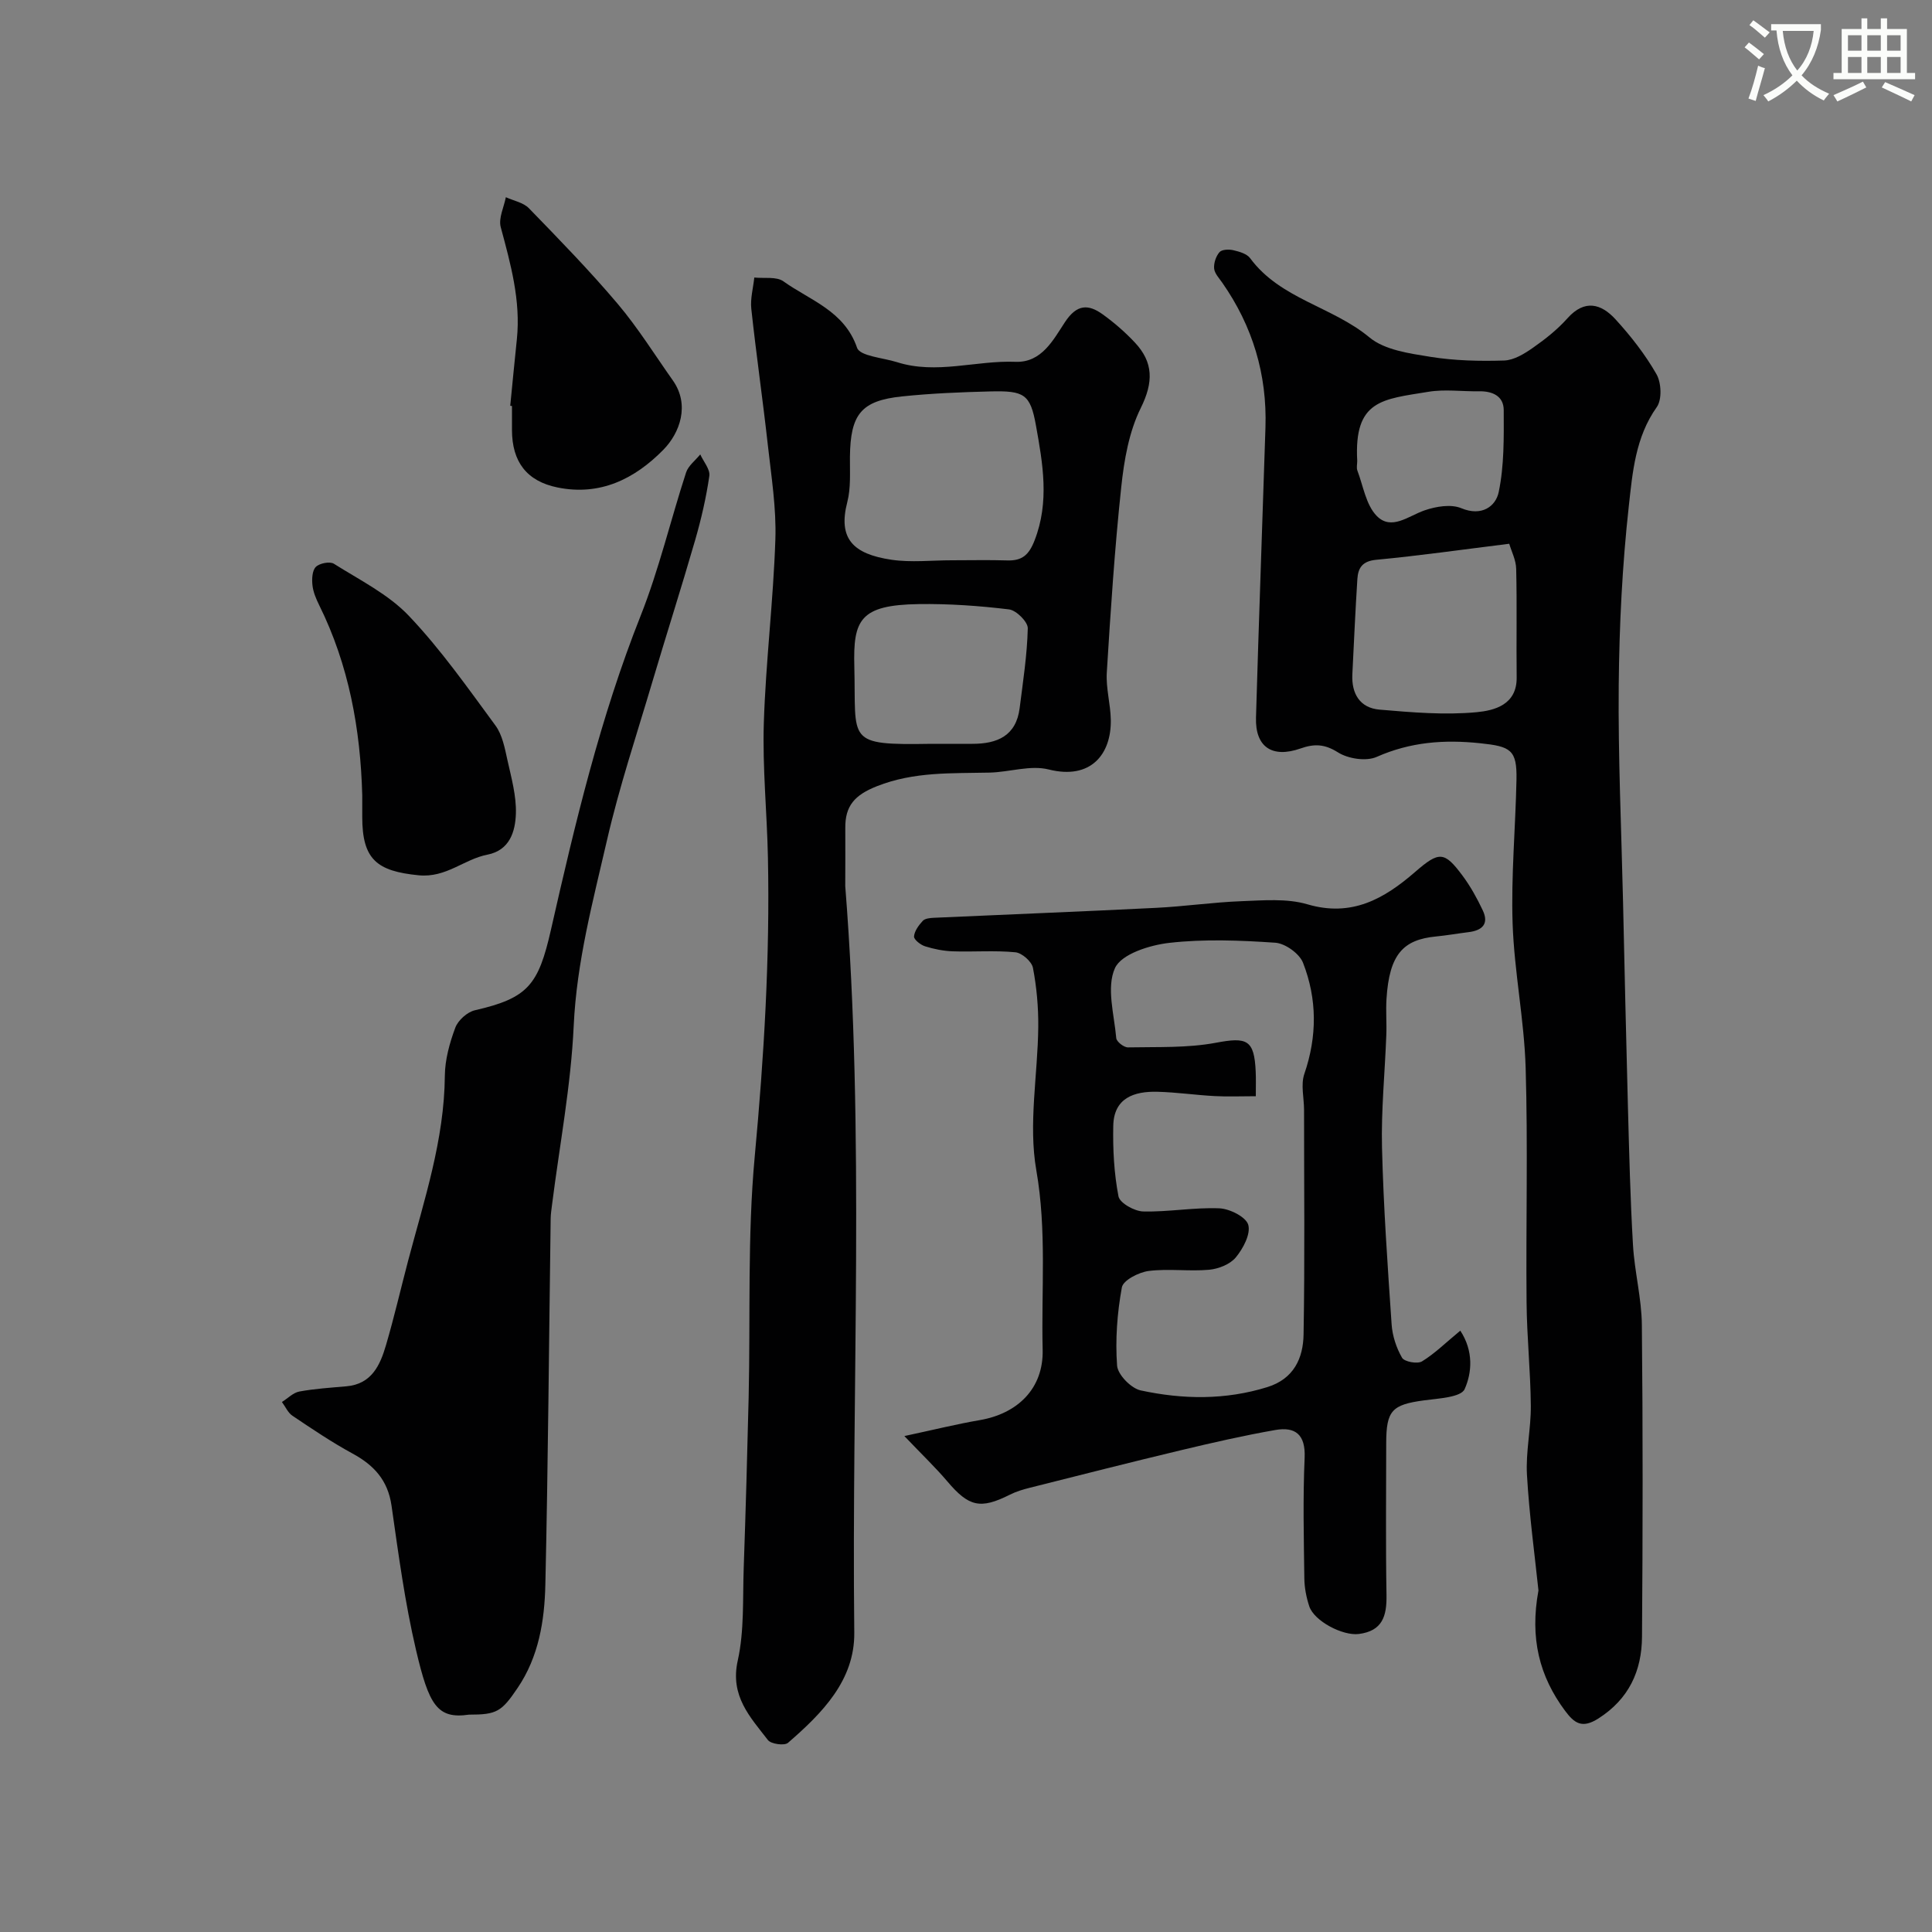<svg enable-background="new 0 0 400 400" viewBox="0 0 400 400" xmlns="http://www.w3.org/2000/svg"><rect x="0" y="0" width="400" height="400" fill="#808080" stroke="none"/><path d="m362.1 8.8c1.1.8 2.1 1.6 3.1 2.4l-1 1.1c-1.3-1.1-2.3-2-3-2.5zm1.9 4.8c.5.2.9.4 1.4.5-.6 2.3-1.3 4.5-1.9 6.8l-1.5-.5c.8-2.1 1.4-4.3 2-6.8zm-1-9.4c1.3.9 2.4 1.8 3.4 2.5l-1 1.1c-1.4-1.2-2.4-2.1-3.2-2.6zm3.7 2.2v-1.4h10.3v1.2c-.5 3.6-1.8 6.8-4 9.4 1.5 1.6 3.4 2.8 5.7 3.8-.3.4-.7.8-1.1 1.4-2.3-1.1-4.1-2.5-5.6-4.1-1.6 1.6-3.6 3.1-5.9 4.3-.3-.5-.7-.9-1-1.3 2.4-1.1 4.4-2.5 6-4.1-1.9-2.5-3-5.6-3.3-9.3h-1.1zm8.8 0h-6.4c.3 3.3 1.3 6 3 8.2 2-2.2 3.1-5.1 3.4-8.2z" fill="#fbfcfa"/><path d="m385.3 3.8h1.3v2.2h2.8v-2.2h1.3v2.2h4.1v9.1h1.7v1.3h-16.9v-1.3h1.7v-9.1h4.1v-2.2zm.4 13.1.7 1.2c-1.8.9-3.8 1.9-6 2.9-.2-.4-.5-.8-.8-1.3 2.3-1 4.3-1.9 6.1-2.8zm-3.1-6.4h2.8v-3.2h-2.8zm0 4.6h2.8v-3.3h-2.8zm4-4.6h2.8v-3.2h-2.8zm0 4.6h2.8v-3.3h-2.8zm3.7 1.9c2.1.9 4.1 1.8 6.1 2.7l-.7 1.3c-2.2-1.1-4.2-2-6.1-2.9zm3.2-9.7h-2.8v3.2h2.8zm-2.8 7.8h2.8v-3.3h-2.8z" fill="#fbfcfa"/><g fill="#010102"><path d="m318.52 329.29c-.76-7.26-1.9-15.59-2.38-23.95-.27-4.73.84-9.53.8-14.29-.06-7.14-.82-14.27-.88-21.41-.15-16.18.29-32.38-.19-48.55-.3-9.98-2.36-19.9-2.7-29.88-.33-9.9.6-19.84.8-29.76.13-6.24-1.21-6.91-7.52-7.57-7.48-.79-14.45-.26-21.43 2.83-2.18.96-5.91.39-8.01-.94-2.78-1.75-4.9-1.81-7.77-.8-5.9 2.06-9.38-.35-9.2-6.4.58-20.03 1.32-40.05 1.96-60.07.35-10.97-2.65-20.97-8.95-29.98-.65-.93-1.59-1.92-1.68-2.94-.09-1.12.38-2.54 1.12-3.38.49-.56 1.94-.61 2.84-.4 1.25.29 2.81.73 3.5 1.66 6.23 8.45 17.01 10 24.69 16.39 3.17 2.63 8.28 3.32 12.65 4.03 5 .8 10.17.92 15.25.76 2.04-.07 4.21-1.41 5.99-2.66 2.55-1.78 5.05-3.77 7.11-6.08 3.57-4 7-3.02 9.96.22 3.18 3.48 6.15 7.28 8.48 11.36 1.01 1.77 1.16 5.25.06 6.8-4.43 6.23-5.02 13.52-5.79 20.48-1.36 12.28-1.97 24.69-2.09 37.05-.14 14.92.55 29.85.89 44.78.32 14.12.63 28.25 1.01 42.37.26 9.6.49 19.2 1.05 28.78.32 5.55 1.79 11.06 1.84 16.6.22 21.52.19 43.04.03 64.55-.05 7.04-2.7 12.87-9.04 16.91-3.36 2.14-4.96 1-6.9-1.61-5.3-7.13-7.32-15-5.5-24.9zm-6.05-216.71c-9.82 1.22-18.66 2.48-27.55 3.32-2.86.27-3.74 1.68-3.89 3.97-.42 6.57-.71 13.16-1.04 19.74-.2 4.03 1.58 6.96 5.62 7.31 6.69.57 13.49 1.16 20.13.53 3.56-.34 8.34-1.48 8.27-7.2-.09-7.48.08-14.97-.1-22.45-.03-1.84-.98-3.65-1.44-5.22zm-31.47-17.15c0 .67-.19 1.4.03 1.99 1.21 3.2 1.78 7.09 3.98 9.37 3.04 3.14 6.57.04 9.92-1.12 2.36-.82 5.48-1.34 7.62-.45 4.24 1.77 7.13-.4 7.74-3.34 1.15-5.49 1.06-11.3 1.04-16.97-.01-2.93-2.35-3.95-5.14-3.9-3.5.06-7.08-.46-10.48.11-9.47 1.56-15.41 1.65-14.71 14.31z"/><path d="m175 183.47c4.07 51.46 1.29 103.02 1.87 154.53.11 9.92-6.7 16.74-13.73 22.84-.73.63-3.51.25-4.15-.58-3.69-4.78-7.88-9.12-6.25-16.44 1.38-6.2 1.01-12.82 1.24-19.25.41-11.76.74-23.53 1.02-35.3.38-16.62-.27-33.33 1.26-49.84 1.92-20.63 3.16-41.22 2.73-61.92-.19-9.27-1.14-18.55-.85-27.8.4-12.68 1.97-25.32 2.39-38 .22-6.48-.83-13.02-1.55-19.5-1.05-9.43-2.41-18.82-3.43-28.26-.23-2.12.39-4.32.62-6.49 2.04.22 4.58-.25 6.03.79 5.54 3.96 12.62 6.1 15.25 13.76.6 1.73 5.38 2.06 8.26 2.97 8.17 2.6 16.34-.39 24.53-.07 5.42.21 7.83-4.55 10.23-8.19 2.46-3.75 4.83-3.81 7.87-1.61 2.37 1.71 4.61 3.66 6.61 5.79 3.88 4.13 3.87 8.25 1.24 13.56-2.45 4.94-3.46 10.82-4.05 16.4-1.36 12.75-2.2 25.57-2.99 38.38-.2 3.23.77 6.52.83 9.78.13 7.07-4.09 12.5-12.86 10.29-3.78-.95-8.14.55-12.24.65-7.86.18-15.61-.23-23.31 2.81-4.61 1.82-6.62 4.06-6.56 8.7.03 4-.01 8-.01 12zm22.04-67.47c3.83 0 7.66-.09 11.48.03 3.08.1 4.5-1.11 5.68-4.15 3.11-7.98 1.7-15.9.29-23.75-1.17-6.56-2.45-7.26-9.44-7.09-6.09.15-12.2.4-18.26 1.03-8.51.88-10.72 3.69-10.82 12.52-.03 3.13.22 6.4-.55 9.37-1.96 7.58 1.21 10.75 9.15 11.93 4.08.6 8.31.11 12.47.11zm-4.2 38h8.48c5.14.01 9.07-1.64 9.79-7.41.69-5.49 1.55-10.99 1.68-16.51.03-1.33-2.38-3.73-3.88-3.91-6.19-.75-12.46-1.19-18.69-1.1-12.21.18-13.6 3.28-13.34 12.95.4 15.54-1.94 16.27 15.96 15.98z"/><path d="m302.34 275.5c2.79 4.25 2.4 8.74.9 12.1-.76 1.72-5.48 1.93-8.48 2.34-6.55.89-7.75 2.09-7.76 8.83-.01 10.5-.12 21 .06 31.49.07 4.32-.83 7.42-5.74 8.04-3.31.42-9.25-2.66-10.26-5.76-.6-1.83-.99-3.82-1.01-5.74-.11-8.33-.31-16.67.06-24.99.21-4.83-1.94-6.47-6.09-5.74-6.56 1.15-13.07 2.64-19.55 4.19-10.43 2.49-20.83 5.14-31.24 7.76-1.41.35-2.84.78-4.13 1.43-6.13 3.08-8.51 2.52-12.98-2.76-2.4-2.83-5.1-5.4-8.88-9.37 6.26-1.34 10.88-2.49 15.56-3.29 7.85-1.33 13.27-6.52 13.07-14.59-.3-12.36.87-24.66-1.31-37.14-1.68-9.57.3-19.76.4-29.67.04-4.09-.33-8.24-1.1-12.25-.25-1.31-2.28-3.09-3.63-3.22-4.29-.42-8.65-.05-12.98-.2-1.93-.07-3.89-.46-5.73-1.04-.93-.29-2.32-1.39-2.28-2.03.08-1.13.97-2.32 1.8-3.23.45-.5 1.48-.6 2.27-.64 15.35-.7 30.7-1.29 46.04-2.06 5.91-.29 11.8-1.16 17.71-1.38 4.54-.17 9.36-.6 13.6.64 9.19 2.71 15.9-1.12 22.31-6.68 4.99-4.33 6.05-4.34 9.87.81 1.63 2.2 2.98 4.65 4.15 7.13 1.34 2.83-.14 4.17-2.94 4.51-2.26.28-4.51.68-6.77.9-6.75.66-9.64 3.67-10.22 12.92-.16 2.49.06 5-.04 7.5-.29 7.77-1.08 15.54-.89 23.3.3 12.21 1.16 24.4 1.99 36.59.16 2.37.98 4.87 2.16 6.91.48.83 3.18 1.33 4.13.75 2.61-1.59 4.86-3.83 7.93-6.36zm-42.34-48.54c-3.27 0-5.92.12-8.55-.03-3.94-.21-7.86-.79-11.8-.89-4.85-.13-9.05 1.28-9.16 7.05-.1 4.87.16 9.84 1.08 14.6.26 1.38 3.31 3.09 5.12 3.13 5.25.13 10.53-.87 15.77-.65 2.15.09 5.52 1.79 5.98 3.42.53 1.91-1.06 4.9-2.57 6.73-1.18 1.44-3.59 2.39-5.54 2.57-4.14.37-8.4-.27-12.51.25-2.04.26-5.28 1.92-5.55 3.4-.97 5.3-1.38 10.82-.99 16.18.13 1.89 2.9 4.72 4.89 5.15 8.72 1.88 17.52 2.02 26.23-.69 5.49-1.71 7.41-6 7.49-10.9.27-15.48.1-30.97.1-46.46 0-2.51-.71-5.25.06-7.48 2.67-7.78 2.66-15.49-.27-23-.74-1.91-3.69-4.02-5.75-4.16-7.29-.5-14.71-.79-21.94.03-4.06.46-9.93 2.31-11.25 5.23-1.81 4-.16 9.6.27 14.5.07.74 1.59 1.93 2.43 1.91 6.09-.12 12.29.15 18.21-.96 6.42-1.21 7.94-.66 8.23 6 .07 1.5.02 2.98.02 5.07z"/><path d="m97.1 355c-6.57.95-8.29-1.95-10.97-13.39-2.3-9.82-3.64-19.88-5.07-29.89-.76-5.26-3.64-8.38-8.09-10.79-4.29-2.33-8.36-5.09-12.42-7.81-.94-.63-1.46-1.89-2.18-2.85 1.2-.75 2.32-1.93 3.61-2.17 3.2-.59 6.48-.79 9.74-1.08 5.25-.46 6.99-4.4 8.21-8.57 1.69-5.77 3.04-11.63 4.57-17.44 3.33-12.6 7.49-25.01 7.6-38.29.03-3.34.99-6.8 2.17-9.96.57-1.53 2.48-3.24 4.07-3.6 10.98-2.52 13.13-5.22 15.73-16.67 4.99-22 10.2-43.93 18.57-65.01 3.81-9.61 6.19-19.78 9.4-29.64.46-1.42 1.93-2.51 2.94-3.76.67 1.49 2.08 3.1 1.88 4.46-.65 4.48-1.68 8.94-2.94 13.3-2.84 9.82-5.96 19.57-8.87 29.37-3.22 10.88-6.83 21.67-9.37 32.71-2.92 12.67-6.29 25.24-6.9 38.45-.57 12.38-2.92 24.68-4.48 37.01-.12.98-.28 1.97-.29 2.95-.35 25.25-.53 50.51-1.1 75.75-.17 7.47-1.36 14.93-5.75 21.4-3.33 4.93-4.32 5.52-10.06 5.52z"/><path d="m75 164.65c-.37-13.71-2.77-26.94-8.91-39.35-.64-1.3-1.25-2.72-1.4-4.14-.14-1.27-.06-3.03.7-3.79s2.9-1.18 3.74-.65c5.34 3.37 11.26 6.3 15.52 10.78 6.62 6.96 12.21 14.94 17.93 22.71 1.44 1.96 1.94 4.73 2.49 7.21.81 3.64 1.85 7.36 1.74 11.02-.12 3.7-1.26 7.6-5.9 8.51-4.85.94-8.52 4.82-14.21 4.27-8.67-.85-11.7-3.26-11.7-12.07 0-1.5 0-3 0-4.5z"/><path d="m105.64 84.01c.45-4.59.89-9.17 1.37-13.76.83-8.03-1.29-15.6-3.34-23.23-.49-1.84.66-4.11 1.06-6.19 1.62.74 3.63 1.1 4.78 2.29 6.27 6.46 12.57 12.92 18.38 19.79 4.19 4.96 7.66 10.54 11.42 15.86 3.55 5.03 1.48 10.84-1.98 14.36-5.99 6.09-13.14 9.57-21.88 7.8-6.46-1.31-9.43-5.38-9.45-11.87 0-1.67 0-3.33 0-5-.12-.03-.24-.04-.36-.05z"/></g></svg>